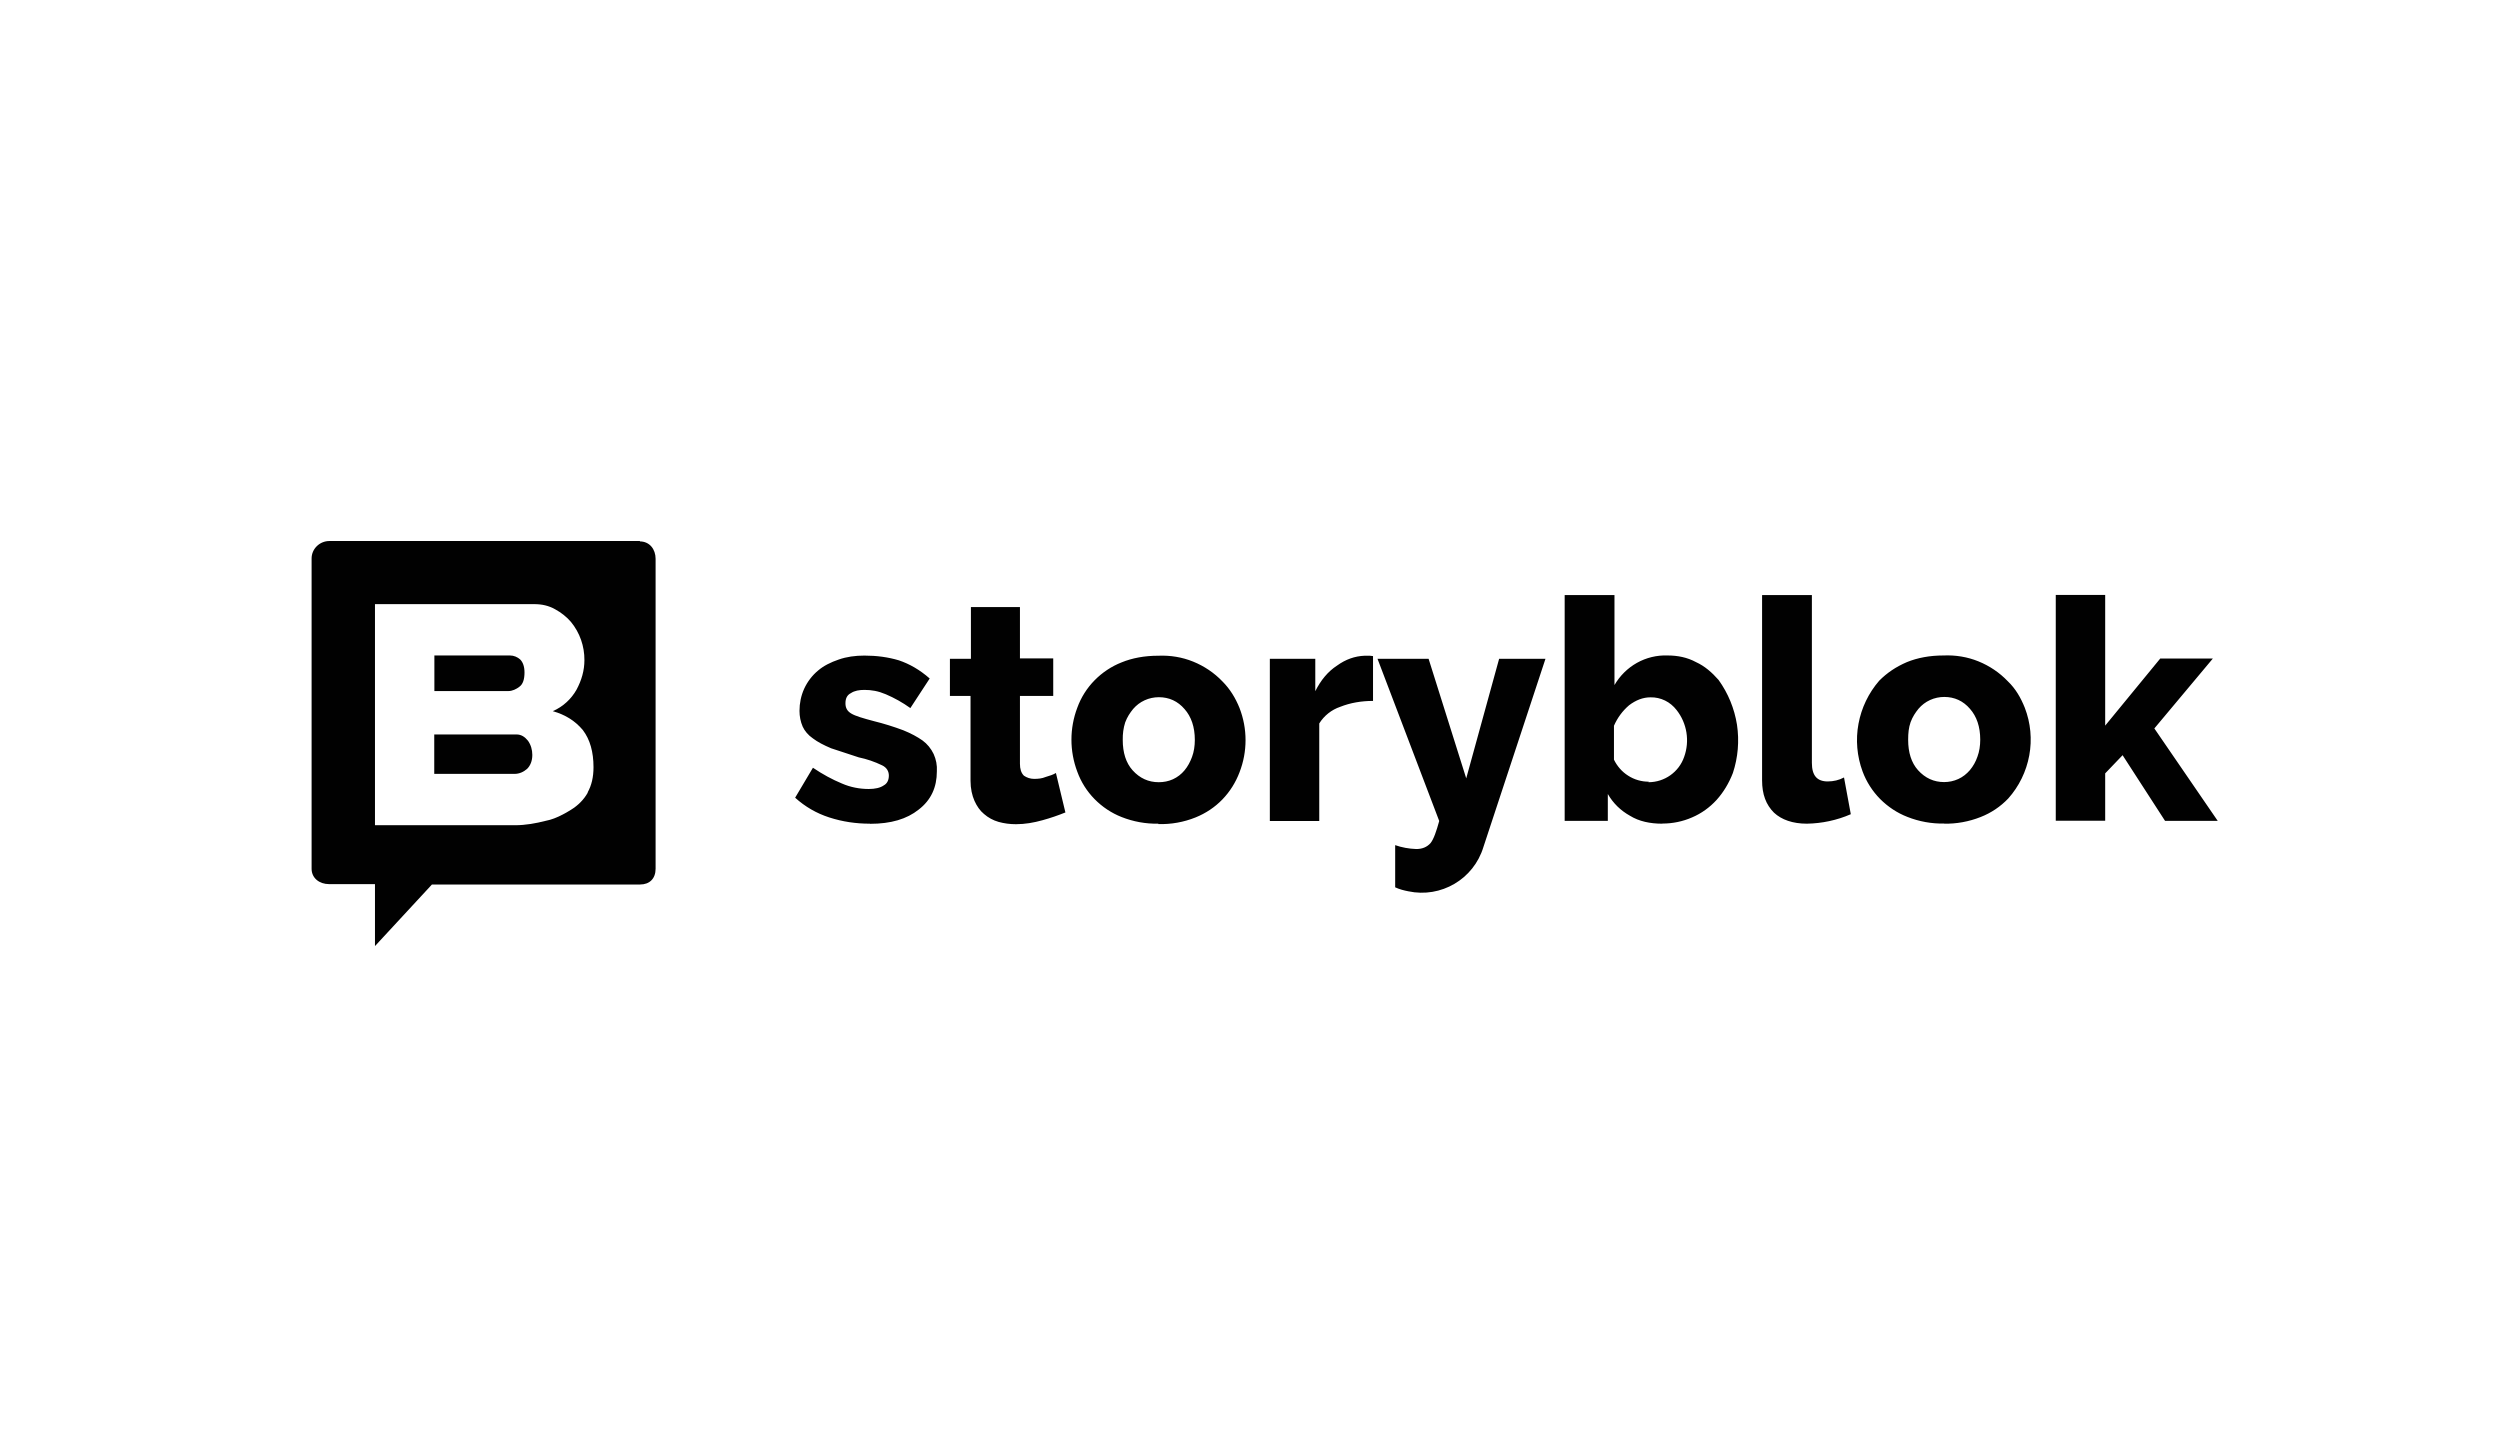 <svg viewBox="0 0 195.28 111.99" xmlns="http://www.w3.org/2000/svg"><defs><style>.c{fill:#010101;}</style></defs><g id="a"><g><path d="M40.35,57.37h-6.43v3.08h6.27c.37,0,.71-.15,.99-.4,.25-.25,.4-.62,.4-1.08,0-.4-.11-.79-.34-1.11-.25-.31-.53-.49-.9-.49Zm.22-3.73c.28-.19,.4-.59,.4-1.11,0-.46-.12-.8-.34-1.02-.22-.19-.49-.31-.8-.31h-5.9v2.78h5.78c.31,0,.62-.15,.87-.34Z" class="c"></path><path d="M50,42.26H25.73c-.77,0-1.39,.62-1.39,1.36v24.24c0,.74,.62,1.2,1.36,1.2h3.59v4.84l4.45-4.81h16.26c.74,0,1.21-.46,1.21-1.23v-24.21c0-.74-.46-1.36-1.24-1.36l.03-.03Zm-4.08,19.64c-.31,.56-.77,1.02-1.33,1.36-.59,.37-1.24,.71-1.98,.86-.74,.19-1.55,.34-2.38,.34h-10.94v-17.27h12.43c.62,0,1.14,.12,1.64,.4,.46,.25,.9,.59,1.24,.99,.69,.84,1.06,1.9,1.05,2.99,0,.8-.22,1.57-.62,2.31-.42,.74-1.07,1.33-1.85,1.67,.99,.28,1.76,.77,2.35,1.48,.56,.74,.83,1.7,.83,2.9,0,.77-.15,1.42-.46,1.97h.03Z" class="c"></path><path d="M67.95,64.34c-1.08,0-2.13-.15-3.18-.49-.99-.32-1.89-.84-2.66-1.54l1.39-2.34c.77,.52,1.51,.92,2.26,1.23,.66,.29,1.38,.43,2.1,.43,.49,0,.9-.09,1.17-.28,.28-.15,.4-.43,.4-.77,0-.31-.15-.62-.53-.8-.58-.28-1.19-.49-1.82-.62l-2.16-.71c-.59-.25-1.05-.49-1.42-.77-.37-.25-.65-.59-.8-.92-.17-.39-.25-.81-.25-1.23,0-.6,.12-1.19,.37-1.74,.25-.54,.62-1.03,1.08-1.41,.43-.37,.99-.65,1.61-.86,.62-.22,1.3-.31,2.01-.31,.96,0,1.85,.12,2.69,.37,.83,.28,1.64,.74,2.41,1.42l-1.51,2.31c-.6-.43-1.24-.79-1.92-1.08-.59-.25-1.11-.34-1.67-.34-.4,0-.77,.06-1.05,.25-.31,.15-.43,.43-.43,.8s.15,.62,.46,.8c.31,.19,.93,.37,1.76,.59,.77,.19,1.54,.43,2.29,.71,.62,.25,1.11,.52,1.51,.8,.37,.27,.67,.64,.87,1.06,.19,.42,.28,.88,.25,1.35,0,1.26-.46,2.25-1.42,2.99-.93,.74-2.16,1.11-3.8,1.11Zm15.3-.89c-.59,.24-1.2,.45-1.82,.62-.68,.19-1.36,.31-2.07,.31-.49,0-.93-.06-1.36-.18-.42-.12-.81-.33-1.14-.62-.31-.25-.56-.62-.74-1.02-.19-.43-.31-.96-.31-1.57v-6.63h-1.61v-2.9h1.64v-4.04h3.83v4.01h2.6v2.93h-2.6v5.3c0,.4,.09,.71,.31,.93,.22,.15,.49,.25,.8,.25s.62-.03,.9-.15c.31-.09,.59-.18,.8-.31l.74,3.08h.03Zm7.23,.89c-.98,.02-1.96-.16-2.87-.52-.79-.31-1.51-.79-2.11-1.4-.6-.61-1.06-1.34-1.35-2.14-.61-1.61-.61-3.39,0-5,.29-.8,.75-1.53,1.35-2.14,.6-.61,1.32-1.09,2.11-1.4,.83-.34,1.79-.52,2.87-.52,.93-.04,1.86,.11,2.72,.46,.86,.35,1.64,.87,2.29,1.55,.59,.59,1.02,1.3,1.33,2.07,.63,1.62,.63,3.41,0,5.03-.3,.79-.75,1.51-1.34,2.12-.59,.61-1.3,1.08-2.09,1.4-.92,.37-1.91,.55-2.91,.52Zm-2.78-6.54c0,.99,.25,1.79,.77,2.37,.56,.62,1.24,.93,2.04,.93,.38,0,.76-.07,1.11-.23,.35-.16,.66-.4,.9-.69,.26-.31,.45-.67,.59-1.05,.15-.4,.22-.86,.22-1.33,0-1.02-.28-1.82-.8-2.41-.53-.62-1.21-.93-2.01-.93-.38,0-.76,.08-1.11,.24-.35,.16-.65,.39-.9,.68-.25,.31-.46,.62-.62,1.05-.14,.44-.2,.9-.19,1.36Zm19.56-3.05c-.93,0-1.79,.15-2.57,.46-.68,.23-1.26,.69-1.64,1.3v7.62h-3.86v-12.67h3.55v2.53c.43-.86,.99-1.54,1.7-2,.68-.49,1.39-.74,2.16-.77h.4l.25,.03v3.52Zm1.7,11.26c.54,.19,1.1,.29,1.67,.31,.46,0,.83-.15,1.11-.46,.25-.31,.46-.93,.68-1.73l-4.82-12.67h3.99l2.94,9.34,2.57-9.34h3.62l-4.85,14.71c-.76,2.5-3.31,4-5.87,3.45-.31-.06-.68-.15-1.02-.31v-3.3Zm20.89-1.67c-.96,0-1.82-.18-2.53-.62-.72-.4-1.32-.98-1.73-1.7v2.1h-3.37v-17.64h3.89v7.03c.42-.72,1.02-1.32,1.75-1.73,.73-.41,1.56-.61,2.39-.58,.8,0,1.55,.15,2.23,.52,.68,.31,1.24,.8,1.76,1.39,.75,1.04,1.24,2.24,1.44,3.5,.19,1.27,.08,2.56-.32,3.77-.31,.8-.74,1.51-1.27,2.1-.54,.59-1.19,1.06-1.92,1.37-.73,.32-1.52,.48-2.31,.48Zm-1.08-3.24c1.25,0,2.37-.79,2.78-1.97,.45-1.24,.23-2.63-.59-3.67-.24-.31-.55-.57-.9-.74-.35-.17-.74-.26-1.14-.25-.59,0-1.14,.22-1.67,.62-.5,.43-.9,.96-1.18,1.6v2.65c.25,.51,.63,.95,1.11,1.25,.48,.31,1.04,.47,1.61,.47l-.03,.03Zm8.9-14.62h3.86v13.11c0,.99,.4,1.45,1.24,1.45,.44,0,.88-.1,1.27-.31l.53,2.87c-1.08,.47-2.25,.72-3.43,.74-1.11,0-1.98-.31-2.57-.86-.62-.62-.93-1.42-.93-2.53v-14.46h.03Zm14.19,17.85c-.98,.02-1.96-.16-2.87-.52-.8-.31-1.52-.79-2.13-1.4-.6-.61-1.07-1.34-1.37-2.15-.44-1.19-.55-2.48-.32-3.72,.23-1.25,.79-2.41,1.62-3.37,.62-.62,1.3-1.08,2.16-1.45,.83-.34,1.79-.52,2.87-.52,.93-.04,1.86,.11,2.72,.46,.86,.35,1.64,.87,2.29,1.55,.62,.59,1.02,1.3,1.33,2.07,.46,1.19,.58,2.48,.35,3.73-.23,1.25-.8,2.42-1.64,3.36-.61,.64-1.34,1.13-2.16,1.45-.91,.36-1.89,.54-2.87,.52h.03Zm-2.81-6.54c0,.99,.25,1.79,.77,2.37,.56,.62,1.24,.93,2.04,.93,.38,0,.76-.08,1.11-.24,.35-.16,.65-.4,.9-.69,.26-.31,.46-.67,.59-1.05,.15-.4,.22-.86,.22-1.33,0-1.02-.28-1.82-.8-2.41-.53-.62-1.21-.93-2.01-.93-.38,0-.76,.08-1.11,.24-.35,.16-.65,.39-.9,.68-.25,.31-.46,.62-.62,1.05-.15,.43-.19,.86-.19,1.36h0Zm20.06,6.32l-3.31-5.12-1.36,1.42v3.7h-3.86v-17.64h3.86v10.21l4.3-5.24h4.11l-4.57,5.46,4.95,7.22h-4.11Z" class="c"></path></g></g><g id="b"></g></svg>